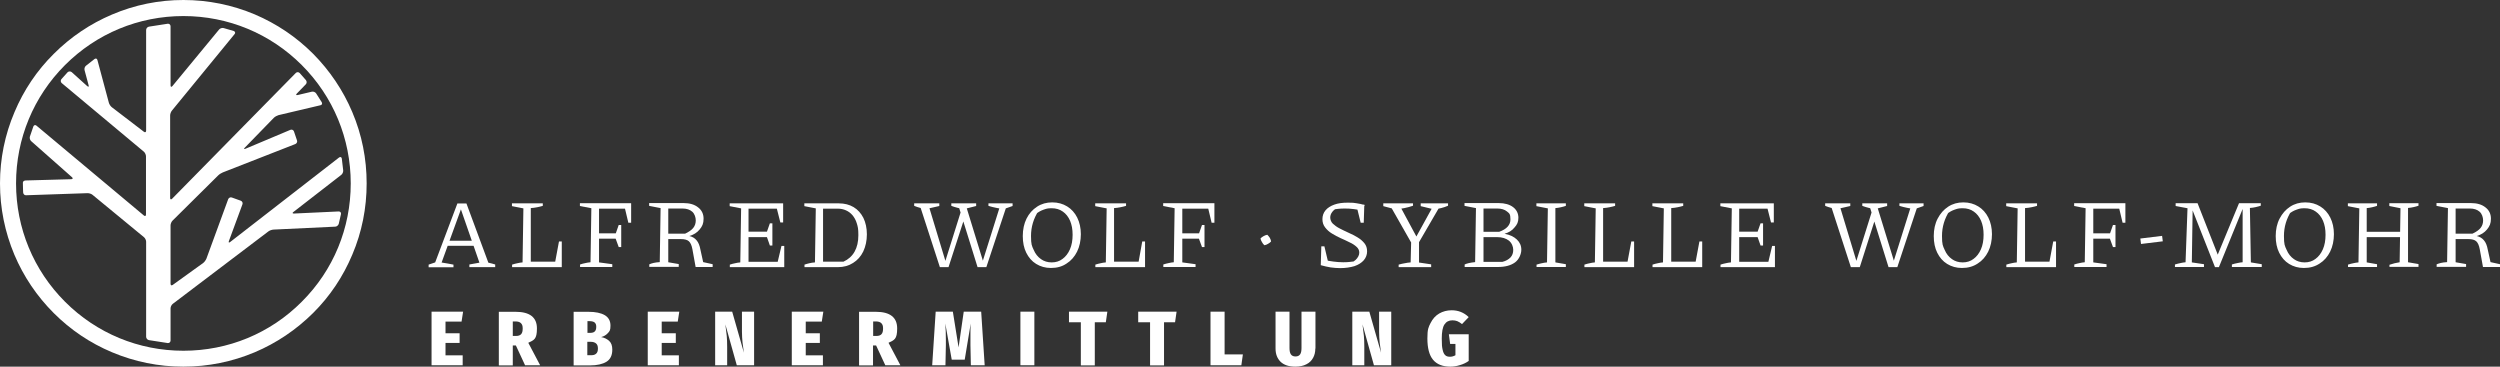<svg xmlns="http://www.w3.org/2000/svg" id="uuid-9f9dcbaf-9d4e-4c30-9032-a6384369e8c3" viewBox="0 0 1791.2 262.7"><rect x="0" y="0" width="1791.2" height="262.7" fill="#333333" stroke="none"/><defs><style>.uuid-e1109051-f491-4a18-93f2-11aa28a32135{fill:#fff;}</style></defs><g id="uuid-d118532f-66e2-494d-8edb-91801cd72368"><path class="uuid-e1109051-f491-4a18-93f2-11aa28a32135" d="M252.4,80.3c-6.6-15.6-16.1-29.7-28.1-41.8-12.1-12.1-26.1-21.5-41.8-28.2C166.3,3.5,149.1,0,131.4,0s-34.9,3.5-51.1,10.4c-15.6,6.6-29.7,16.1-41.8,28.2-12.1,12-21.5,26-28.1,41.7C3.5,96.5,0,113.7,0,131.4s3.5,34.9,10.3,51.1c6.6,15.6,16.1,29.7,28.2,41.8,12.1,12.1,26.1,21.5,41.8,28.1,16.2,6.8,33.4,10.3,51.1,10.3s34.9-3.5,51.1-10.3c15.6-6.6,29.7-16.1,41.8-28.1s21.5-26.1,28.1-41.8c6.9-16.2,10.3-33.4,10.3-51.1s-3.4-34.9-10.3-51.1h0ZM216.2,216.2c-22.6,22.7-52.8,35.1-84.8,35.1s-62.2-12.5-84.8-35.1S11.5,163.4,11.5,131.4s12.5-62.2,35.1-84.8c22.6-22.6,52.8-35.1,84.8-35.1s62.2,12.5,84.8,35.1,35.1,52.8,35.1,84.8-12.4,62.2-35.1,84.8Z"></path><path class="uuid-e1109051-f491-4a18-93f2-11aa28a32135" d="M210.6,153c-1.1,0-1.3-.5-.4-1.1l34.3-26.6c.9-.7,1.5-2.1,1.4-3.2l-1-8.5c-.2-1.1-1-1.4-1.9-.8l-78.1,60.6c-.9.7-1.3.4-.9-.7l9.7-26.3c.4-1-.1-2.2-1.2-2.6l-6.4-2.3c-1-.4-2.2.2-2.6,1.2l-15.6,42.6c-.4,1-1.4,2.4-2.3,3.1l-21.8,15.7c-.9.7-1.6.3-1.6-.8v-41.8c0-1.1.6-2.6,1.4-3.4l32.8-32.5c.8-.8,2.3-1.7,3.3-2.1l51.9-20.3c1-.4,1.6-1.6,1.2-2.6l-2.2-6.5c-.4-1-1.5-1.5-2.5-1.1l-32.3,13.6c-1,.4-1.2,0-.5-.7l20.9-21.5c.8-.8,2.3-1.6,3.3-1.9l30.1-7.1c1.1-.2,1.5-1.2.9-2.2l-4-6.3c-.6-.9-2-1.5-3.1-1.2l-10.2,2.4c-1.1.2-1.3-.2-.6-1l6.5-6.7c.8-.8.8-2.1.1-3l-4.5-5.1c-.8-.8-2-.8-2.8,0l-88.6,90.1c-.8.8-1.4.5-1.4-.6v-59.1c0-1.1.6-2.7,1.3-3.5l44.9-54.8c.7-.8.4-1.8-.6-2.2l-7.3-2.1c-1.1-.3-2.5.2-3.2,1l-33.5,40.6c-.7.8-1.3.6-1.3-.5V18.8c0-1.1-.9-1.9-2-1.8l-13.5,2.1c-1.1.2-2,1.3-2,2.4v72.1c0,1.1-.7,1.5-1.6.8l-23-17.6c-.9-.7-1.8-2.1-2.1-3.2l-8.2-30.6c-.3-1.1-1.2-1.4-2.1-.7l-6.1,4.8c-.9.7-1.3,2.1-1,3.2l2.9,10.8c.3,1.1,0,1.3-1,.6l-11.1-10c-.8-.7-2.1-.7-2.9,0l-4.5,5c-.7.8-.6,2.1.2,2.8l58.9,49.2c.8.7,1.5,2.2,1.5,3.3v41.7c0,1.1-.7,1.4-1.5.7L26.1,90c-.8-.7-1.8-.4-2.2.6l-2.5,7.3c-.3,1,.1,2.5.9,3.2l29.3,25.9c.8.7.6,1.3-.5,1.4l-32.7.9c-1.1,0-2,.7-2,1.5v.7c0,2.8.2,6.5.2,6.5.1,1.1,1,2,2.1,1.9l44.1-1.5c1.1,0,2.7.5,3.5,1.2l36.8,30.3c.9.7,1.6,2.2,1.6,3.3v68.1c0,1.1.9,2.2,2,2.4l13.5,2.1c1.1.1,2-.7,2-1.8v-23.1c0-1.1.7-2.5,1.6-3.2l68.5-51.9c.9-.7,2.5-1.2,3.6-1.3l44.3-2.1c1.1,0,2.2-1,2.5-2l1.6-7c.2-1.1-.5-1.9-1.6-1.9l-32.1,1.5h0Z"></path><path class="uuid-e1109051-f491-4a18-93f2-11aa28a32135" d="M349.9,188.2c.8.2,1.7.4,2.5.6.8.2,1.6.4,2.4.7v1.9h-18.5v-1.9l7.2-1.3-14-40.3h1.5l-14.6,40.2c1.5.2,2.9.4,4.3.7s2.8.5,4.2.8v1.9h-17.8v-1.9l4.7-1.6,15.9-42.2h6.5l15.7,42.4ZM319,176.1v-3.6h23.3v3.6h-23.3Z"></path><path class="uuid-e1109051-f491-4a18-93f2-11aa28a32135" d="M400.5,173h2v18.4h-35.6v-1.8c1.3-.4,2.6-.8,3.8-1,1.2-.3,2.5-.5,3.7-.6l.6-38.7-8.2-1.6v-2h22.1v1.8c-1.3.4-2.6.7-4.1,1-1.4.3-3,.5-4.5.6v38.4h17.5l2.7-14.5Z"></path><path class="uuid-e1109051-f491-4a18-93f2-11aa28a32135" d="M452.2,145.7v13.9h-2l-2.4-10.1h-20.9l2.3-2.3v20h12l2.1-6h1.8v15.8h-1.8l-2.2-6h-11.9v17l9.5,1.3v2h-23.1v-1.8c1.3-.4,2.6-.8,3.8-1,1.2-.3,2.5-.5,3.7-.6l.6-38.7-8.2-1.6v-2h36.7Z"></path><path class="uuid-e1109051-f491-4a18-93f2-11aa28a32135" d="M503.8,187.8l6.8,1.5v2h-12.2l-2.3-12.7c-.5-2.7-1.3-4.6-2.5-5.7-1.2-1.1-3.1-1.6-5.7-1.6h-11.5v-3.9h14.5c2.6-1.2,4.6-2.6,5.8-4.1,1.2-1.5,1.8-3.3,1.8-5.4s-.8-4.7-2.5-6.2-4-2.3-7-2.3h-10.2v38.5l7.5,1.3v2h-21.1v-1.8c.8-.4,1.8-.7,3-1s2.8-.5,4.5-.6l.6-38.7-8.2-1.6v-2h24.7c4.3,0,7.8,1,10.4,3.1,2.6,2,3.9,4.7,3.9,8.1s-.9,5.4-2.8,7.7-4.3,3.8-7.4,4.7c2.2.5,3.9,1.5,5.2,3.1,1.3,1.5,2.2,3.7,2.7,6.5l2,9.1Z"></path><path class="uuid-e1109051-f491-4a18-93f2-11aa28a32135" d="M559.9,176.2h2v15.2h-39v-1.8c1.3-.4,2.6-.8,3.8-1,1.2-.3,2.5-.5,3.7-.6l.6-38.7-8.2-1.6v-2h38.3v13.7h-2l-2.5-9.9h-22.6l2.3-2.3v18.8h13.2l2.1-6h1.8v15.9h-1.8l-2.1-6h-13.2v20.1l-2.3-2.4h23.2l2.7-11.4Z"></path><path class="uuid-e1109051-f491-4a18-93f2-11aa28a32135" d="M601,145.7c4,0,7.6.9,10.6,2.7s5.3,4.4,7,7.7c1.6,3.3,2.5,7.3,2.5,11.8s-.9,8.7-2.6,12.3c-1.7,3.5-4.2,6.3-7.3,8.2-3.1,2-6.7,3-10.8,3h-24v-1.8c1.1-.4,2.3-.7,3.5-1s2.6-.5,4-.6l.6-38.7-8.2-1.6v-2h24.7ZM604.3,187.5c3.5-1.6,6.2-4,8-7.2s2.7-7.1,2.7-11.8-.4-6.1-1.1-8.4c-.7-2.4-1.8-4.3-3.1-5.9-1.4-1.6-2.9-2.7-4.7-3.5s-3.7-1.2-5.9-1.2h-12.8l2.3-2.3v42.6l-2.3-2.3h16.9Z"></path><path class="uuid-e1109051-f491-4a18-93f2-11aa28a32135" d="M663.4,149.8c-1.4-.2-2.8-.5-4.2-.9s-2.8-.8-4.2-1.4v-1.8h18v1.9l-9.6,2.2ZM673.4,191.4l-14.6-45h6.3l12.8,42.3h-1.1l12.3-39.2,2.8,4-12.3,37.9h-6.2ZM690.7,149.8c-1.6-.2-3.1-.5-4.6-.9s-3-.8-4.5-1.4v-1.8h17.8v1.9l-8.7,2.2ZM700.4,191.4l-14-45h5.4l13,42.3h-1.2l13.3-42.3h4.7l-14.9,45h-6.3ZM719.2,149.8c-1.8-.2-3.7-.5-5.5-.9-1.9-.4-3.7-.8-5.5-1.4v-1.8h17.3v1.9l-6.3,2.2Z"></path><path class="uuid-e1109051-f491-4a18-93f2-11aa28a32135" d="M753,192c-4,0-7.5-1-10.6-2.9s-5.4-4.6-7.1-8c-1.7-3.4-2.5-7.4-2.5-12s.9-8.9,2.7-12.5,4.3-6.4,7.5-8.5,6.8-3.1,10.9-3.1,7.6,1,10.7,2.9c3.1,1.9,5.5,4.6,7.2,8s2.6,7.4,2.6,11.9-.9,8.9-2.7,12.5-4.3,6.5-7.5,8.5c-3.2,2.2-6.9,3.2-11.2,3.2ZM753.5,188c3,0,5.6-.8,7.8-2.5,2.2-1.6,4-3.9,5.3-6.9s1.9-6.4,1.9-10.4-.6-7.1-1.8-10c-1.2-2.8-3-5.1-5.2-6.6-2.2-1.6-4.9-2.4-8-2.4s-4,.4-6,1.1c-2,.7-3.8,1.8-5.5,3.2l2.1-2.5c-3.6,5.6-5.4,11.6-5.4,18s.6,7.1,1.9,10c1.2,2.9,3,5.1,5.3,6.7,2.1,1.5,4.7,2.3,7.6,2.3Z"></path><path class="uuid-e1109051-f491-4a18-93f2-11aa28a32135" d="M818.4,173h2v18.4h-35.6v-1.8c1.3-.4,2.6-.8,3.8-1,1.2-.3,2.5-.5,3.7-.6l.6-38.7-8.2-1.6v-2h22.1v1.8c-1.3.4-2.6.7-4.1,1-1.4.3-3,.5-4.5.6v38.4h17.6l2.6-14.5Z"></path><path class="uuid-e1109051-f491-4a18-93f2-11aa28a32135" d="M870.1,145.7v13.9h-2l-2.4-10.1h-20.9l2.3-2.3v20h12l2.1-6h1.8v15.8h-1.8l-2.2-6h-11.9v17l9.5,1.3v2h-23.1v-1.8c1.3-.4,2.6-.8,3.8-1,1.2-.3,2.5-.5,3.7-.6l.6-38.7-8.2-1.6v-2h36.7Z"></path><path class="uuid-e1109051-f491-4a18-93f2-11aa28a32135" d="M905.9,175.7c-.7-.6-1.2-1.3-1.7-2.2-.5-.8-.9-1.7-1.1-2.6.6-.7,1.3-1.2,2.2-1.7.8-.5,1.7-.8,2.7-1,.7.6,1.2,1.4,1.8,2.2.5.9.8,1.8.9,2.6-.6.7-1.3,1.2-2.2,1.7-.8.5-1.7.9-2.6,1Z"></path><path class="uuid-e1109051-f491-4a18-93f2-11aa28a32135" d="M960.2,192.1c-2.2,0-4.5-.2-6.8-.5-2.3-.4-4.7-.9-7.1-1.6l2.3-3.9c2.1.6,4.3,1,6.7,1.3,2.3.3,4.7.5,7.1.5s2.8-.1,4.3-.2c1.4-.1,2.9-.3,4.3-.5l-2.3.8c.9-.5,1.8-1.1,2.6-1.8s1.4-1.6,1.9-2.5.7-1.8.7-2.7c0-1.6-.6-2.9-1.9-4.1-1.3-1.2-2.9-2.3-4.9-3.2-2-1-4.1-2-6.4-3-2.3-1-4.4-2.2-6.4-3.4s-3.6-2.7-4.9-4.4c-1.3-1.7-1.9-3.6-1.9-5.9s.7-4.5,2.2-6.3,3.6-3.1,6.3-4.1,5.9-1.4,9.7-1.4,4,.1,6.1.4c2,.3,4,.7,6,1.3l-1.5,4c-2.1-.5-4.2-.8-6.4-1.1-2.1-.3-4.3-.4-6.4-.4s-3,.1-4.4.2c-1.5.1-2.9.4-4.2.6l2.5-.8c-1.3.7-2.3,1.6-3.1,2.8-.8,1.1-1.2,2.4-1.2,3.7s.6,3.2,1.9,4.4c1.3,1.2,2.9,2.4,4.9,3.4s4.1,2.1,6.4,3.1c2.3,1,4.4,2.1,6.4,3.3s3.6,2.6,4.9,4.2c1.3,1.6,1.9,3.5,1.9,5.8s-.8,4.6-2.4,6.4c-1.6,1.8-3.8,3.2-6.7,4.2-3.1.9-6.4,1.4-10.2,1.4ZM952.1,190h-5.8c0-.1.4-13.5.4-13.5h2.2l3.2,13.5ZM974.9,159.6l-3.2-13h5.8c0,.1-.4,13-.4,13h-2.2Z"></path><path class="uuid-e1109051-f491-4a18-93f2-11aa28a32135" d="M999.8,150l-8.7-2.3v-2h21.3v1.7c-2,.7-4.1,1.3-6.2,1.7-2.1.4-4.2.7-6.4.9ZM1012.4,176.1l-16.1-28.3v-1.4h6.1l13.3,24.7h-1.8l13.6-24.7h4.2v1.3l-16.5,28.4h-2.8ZM1002.1,191.4v-1.8c1.5-.4,3-.8,4.4-1,1.4-.3,2.8-.5,4.2-.6l.4-16.4h5.6v16.5l8.7,1.3v2h-23.3ZM1027.4,150l-9.5-2.3v-2h19.6v1.7c-1.6.7-3.3,1.3-5,1.7-1.7.4-3.4.7-5.1.9Z"></path><path class="uuid-e1109051-f491-4a18-93f2-11aa28a32135" d="M1078,167.5c3.8.7,6.7,2.1,8.8,4.1,2.1,2,3.2,4.4,3.2,7.3s-1.5,6.9-4.5,9.1c-3,2.2-7.1,3.3-12.3,3.3h-23.8v-1.8c.8-.4,1.8-.7,3-1s2.7-.5,4.5-.7l.6-38.7-8.2-1.6v-2h24.5c4.3,0,7.8,1,10.3,2.9s3.8,4.5,3.8,7.6-.9,4.9-2.7,6.9c-1.8,2.3-4.2,3.7-7.2,4.6ZM1062.9,189.9l-2.3-2.3h15.9c2.4-.6,4.3-1.7,5.7-3.1,1.4-1.5,2-3.3,2-5.5s-1-4.9-3.1-6.6c-2.1-1.6-4.9-2.5-8.3-2.5h-10.5v-3.8h11.8c5.4-1.9,8.1-4.9,8.1-8.9s-.8-4.3-2.5-5.7-4-2.1-7-2.1h-12.1l2.3-2.3v42.8Z"></path><path class="uuid-e1109051-f491-4a18-93f2-11aa28a32135" d="M1100.9,191.4v-1.8c1.3-.4,2.6-.8,3.8-1,1.2-.3,2.5-.5,3.7-.6l.6-38.7-8.2-1.6v-2h21.1v1.8c-1.1.4-2.3.7-3.6,1-1.3.3-2.6.5-3.9.6v38.9l7.5,1.3v2h-21Z"></path><path class="uuid-e1109051-f491-4a18-93f2-11aa28a32135" d="M1168.8,173h2v18.4h-35.6v-1.8c1.3-.4,2.6-.8,3.8-1,1.2-.3,2.5-.5,3.7-.6l.6-38.7-8.2-1.6v-2h22.1v1.8c-1.3.4-2.6.7-4.1,1-1.4.3-3,.5-4.5.6v38.4h17.5l2.7-14.5Z"></path><path class="uuid-e1109051-f491-4a18-93f2-11aa28a32135" d="M1217.6,173h2v18.4h-35.6v-1.8c1.3-.4,2.6-.8,3.8-1,1.2-.3,2.5-.5,3.7-.6l.6-38.7-8.2-1.6v-2h22.1v1.8c-1.3.4-2.6.7-4.1,1-1.4.3-3,.5-4.5.6v38.4h17.5l2.7-14.5Z"></path><path class="uuid-e1109051-f491-4a18-93f2-11aa28a32135" d="M1269.7,176.2h2v15.2h-39v-1.8c1.3-.4,2.6-.8,3.8-1,1.2-.3,2.5-.5,3.7-.6l.6-38.7-8.2-1.6v-2h38.3v13.7h-2l-2.5-9.9h-22.6l2.3-2.3v18.8h13.2l2.1-6h1.8v15.9h-1.8l-2.1-6h-13.2v20.1l-2.3-2.4h23.2l2.7-11.4Z"></path><path class="uuid-e1109051-f491-4a18-93f2-11aa28a32135" d="M1316.1,149.8c-1.4-.2-2.8-.5-4.2-.9s-2.8-.8-4.2-1.4v-1.8h18v1.9l-9.6,2.2ZM1326.1,191.4l-14.6-45h6.3l12.8,42.3h-1.1l12.3-39.2,2.8,4-12.1,37.9h-6.4ZM1343.4,149.8c-1.6-.2-3.1-.5-4.6-.9s-3-.8-4.5-1.4v-1.8h17.8v1.9l-8.7,2.2ZM1353.1,191.4l-14-45h5.4l13,42.3h-1.2l13.3-42.3h4.7l-14.9,45h-6.3ZM1371.9,149.8c-1.8-.2-3.7-.5-5.5-.9-1.9-.4-3.7-.8-5.5-1.4v-1.8h17.3v1.9l-6.3,2.2Z"></path><path class="uuid-e1109051-f491-4a18-93f2-11aa28a32135" d="M1405.7,192c-4,0-7.5-1-10.6-2.9s-5.4-4.6-7.1-8-2.5-7.4-2.5-12,.9-8.9,2.8-12.5,4.3-6.4,7.5-8.5,6.8-3.1,10.9-3.1,7.6,1,10.7,2.9,5.5,4.6,7.2,8,2.6,7.4,2.6,11.9-.9,8.9-2.7,12.5c-1.8,3.6-4.3,6.5-7.5,8.5-3.3,2.2-7,3.2-11.3,3.2ZM1406.2,188c3,0,5.6-.8,7.8-2.5,2.2-1.6,4-3.9,5.3-6.9s1.9-6.4,1.9-10.4-.6-7.1-1.8-10c-1.2-2.8-3-5.1-5.2-6.6-2.2-1.6-4.9-2.4-8-2.4s-4,.4-6,1.1c-2,.7-3.8,1.8-5.5,3.2l2.1-2.5c-3.6,5.6-5.4,11.6-5.4,18s.6,7.1,1.9,10c1.2,2.9,3,5.1,5.3,6.7,2.1,1.5,4.7,2.3,7.6,2.3Z"></path><path class="uuid-e1109051-f491-4a18-93f2-11aa28a32135" d="M1471.1,173h2v18.4h-35.6v-1.8c1.3-.4,2.6-.8,3.8-1,1.2-.3,2.5-.5,3.7-.6l.6-38.7-8.2-1.6v-2h22.1v1.8c-1.3.4-2.6.7-4.1,1-1.4.3-3,.5-4.5.6v38.4h17.5l2.7-14.5Z"></path><path class="uuid-e1109051-f491-4a18-93f2-11aa28a32135" d="M1522.8,145.7v13.9h-2l-2.4-10.1h-20.9l2.3-2.3v20h12l2.1-6h1.8v15.8h-1.8l-2.2-6h-11.9v17l9.5,1.3v2h-23.1v-1.8c1.3-.4,2.6-.8,3.8-1,1.2-.3,2.5-.5,3.7-.6l.6-38.7-8.2-1.6v-2h36.7Z"></path><path class="uuid-e1109051-f491-4a18-93f2-11aa28a32135" d="M1533.5,170.9l15.6-1.9.5,3.9-15.6,1.9-.5-3.9Z"></path><path class="uuid-e1109051-f491-4a18-93f2-11aa28a32135" d="M1612.7,188l7.8,1.3v2h-21.4v-1.8c1.3-.4,2.6-.8,3.9-1,1.3-.3,2.5-.5,3.8-.6v-39.9h.7c0,.1-17.7,43.4-17.7,43.4h-2.8l-16.8-42.6h.8c0-.1-.6,39.2-.6,39.2l8.7,1.3v2h-20.8v-1.8c1.4-.4,2.7-.8,3.9-1,1.3-.3,2.5-.5,3.7-.6l1.4-38.7-8.5-1.6v-2h15.7l15.2,38.7h-1.5l16-38.7h15.6v1.8c-1.2.4-2.4.7-3.7,1-1.3.3-2.6.5-4.1.6l.7,39Z"></path><path class="uuid-e1109051-f491-4a18-93f2-11aa28a32135" d="M1650.7,192c-4,0-7.5-1-10.6-2.9s-5.4-4.6-7.1-8-2.5-7.4-2.5-12,.9-8.9,2.8-12.5,4.3-6.4,7.5-8.5,6.8-3.1,10.9-3.1,7.6,1,10.7,2.9,5.5,4.6,7.2,8,2.6,7.4,2.6,11.9-.9,8.9-2.7,12.5c-1.8,3.6-4.3,6.5-7.5,8.5-3.3,2.2-7,3.2-11.3,3.2ZM1651.2,188c3,0,5.6-.8,7.8-2.5,2.2-1.6,4-3.9,5.3-6.9s1.9-6.4,1.9-10.4-.6-7.1-1.8-10c-1.2-2.8-3-5.1-5.2-6.6-2.2-1.6-4.9-2.4-8-2.4s-4,.4-6,1.1c-2,.7-3.8,1.8-5.5,3.2l2.1-2.5c-3.6,5.6-5.4,11.6-5.4,18s.6,7.1,1.9,10c1.2,2.9,3,5.1,5.3,6.7,2.1,1.5,4.7,2.3,7.6,2.3Z"></path><path class="uuid-e1109051-f491-4a18-93f2-11aa28a32135" d="M1682.3,191.4v-1.8c1.3-.4,2.6-.8,3.8-1,1.2-.3,2.5-.5,3.7-.6l.6-38.7-8.2-1.6v-2h20.9v1.8c-1.1.4-2.3.7-3.6,1-1.2.3-2.5.5-3.8.6v38.9l7.4,1.3v2h-20.8ZM1693.1,169.9v-3.8h29.5v3.8h-29.5ZM1712,191.4v-1.7c1.3-.4,2.5-.8,3.7-1.1s2.4-.5,3.6-.7l.6-38.7-8-1.6v-2h20.9v1.8c-1.1.4-2.3.7-3.6,1-1.3.3-2.6.5-3.9.6v38.9l7.5,1.3v2h-20.8v.2Z"></path><path class="uuid-e1109051-f491-4a18-93f2-11aa28a32135" d="M1784.4,187.8l6.8,1.5v2h-12.2l-2.3-12.7c-.5-2.7-1.3-4.6-2.5-5.7-1.2-1.1-3.1-1.6-5.7-1.6h-11.5v-3.9h14.5c2.6-1.2,4.6-2.6,5.8-4.1,1.2-1.5,1.8-3.3,1.8-5.4s-.8-4.7-2.5-6.2-4-2.3-7-2.3h-10.2v38.5l7.5,1.3v2h-21.1v-1.8c.8-.4,1.8-.7,3-1s2.8-.5,4.5-.6l.6-38.7-8.2-1.6v-2h24.7c4.3,0,7.8,1,10.4,3.1,2.6,2,3.9,4.7,3.9,8.1s-.9,5.4-2.8,7.7-4.3,3.8-7.4,4.7c2.2.5,3.9,1.5,5.2,3.1,1.3,1.5,2.2,3.7,2.7,6.5l2,9.1Z"></path><path class="uuid-e1109051-f491-4a18-93f2-11aa28a32135" d="M331.8,223.3l-1.1,7.1h-11.5v8.4h10.1v6.9h-10.1v8.9h12.3v7.1h-22.3v-38.4h22.6Z"></path><path class="uuid-e1109051-f491-4a18-93f2-11aa28a32135" d="M369.6,247.5h-2.2v14.3h-10v-38.4h12c10.2,0,15.3,4,15.3,11.9s-2.1,8.3-6.2,10.3l8.5,16.1h-10.8l-6.6-14.2ZM367.4,240.7h2.3c1.7,0,2.9-.4,3.7-1.3.8-.9,1.1-2.2,1.1-4.1s-.4-2.9-1.3-3.8c-.8-.8-2.2-1.2-3.9-1.2h-1.9v10.4h0Z"></path><path class="uuid-e1109051-f491-4a18-93f2-11aa28a32135" d="M436.5,244.3c1.5,1.4,2.2,3.4,2.2,6.2,0,4.1-1.4,7-4.2,8.7-2.8,1.7-6.7,2.6-11.6,2.6h-11.9v-38.4h10.6c5.1,0,8.9.8,11.7,2.4,2.7,1.6,4.1,4.1,4.1,7.5s-.6,4-1.9,5.4-2.8,2.3-4.8,2.8c2.3.4,4.3,1.4,5.8,2.8ZM420.9,230.3v8.2h1.8c1.6,0,2.8-.3,3.5-1.1.7-.7,1-1.8,1-3.3s-.4-2.3-1.1-3c-.7-.6-1.9-1-3.6-1h-1.6v.2ZM427,253.5c.9-.7,1.4-1.9,1.4-3.7s-.4-2.9-1.3-3.7-2.2-1.2-3.9-1.2h-2.4v9.6h2c1.9.1,3.3-.2,4.2-1Z"></path><path class="uuid-e1109051-f491-4a18-93f2-11aa28a32135" d="M486.7,223.3l-1.1,7.1h-11.5v8.4h10.1v6.9h-10.1v8.9h12.3v7.1h-22.3v-38.4h22.6Z"></path><path class="uuid-e1109051-f491-4a18-93f2-11aa28a32135" d="M540.3,261.7h-12.4l-8.2-29.3c.4,3.3.8,6,1,8.2s.3,4.8.3,7.9v13.2h-8.6v-38.4h12.2l8.4,29.4c-.4-2.7-.7-5.2-1-7.4-.2-2.3-.4-4.8-.4-7.7v-14.3h8.7v38.4Z"></path><path class="uuid-e1109051-f491-4a18-93f2-11aa28a32135" d="M589.9,223.3l-1.1,7.1h-11.5v8.4h10.1v6.9h-10.1v8.9h12.3v7.1h-22.3v-38.4h22.6Z"></path><path class="uuid-e1109051-f491-4a18-93f2-11aa28a32135" d="M627.7,247.5h-2.2v14.3h-10v-38.4h12c10.2,0,15.3,4,15.3,11.9s-2.1,8.3-6.2,10.3l8.5,16.1h-10.8l-6.6-14.2ZM625.6,240.7h2.3c1.7,0,2.9-.4,3.7-1.3.8-.9,1.1-2.2,1.1-4.1s-.4-2.9-1.3-3.8c-.8-.8-2.2-1.2-3.9-1.2h-1.9v10.4h0Z"></path><path class="uuid-e1109051-f491-4a18-93f2-11aa28a32135" d="M705.3,261.7h-9.7l-.3-14.5c0-3.2,0-5.5,0-7.1,0-3.1,0-5.8.2-8.3l-4.3,25.9h-9.3l-4.6-25.9c.3,4.1.4,8,.4,11.7s0,2.9,0,3.8l-.3,14.4h-9.5l2.5-38.4h12.3l4.1,25.6,3.7-25.6h12.5l2.5,38.4Z"></path><path class="uuid-e1109051-f491-4a18-93f2-11aa28a32135" d="M741.1,223.3v38.4h-10v-38.4h10Z"></path><path class="uuid-e1109051-f491-4a18-93f2-11aa28a32135" d="M793.4,223.3l-1.1,7.6h-7.9v30.9h-10v-30.9h-8.5v-7.6h27.5Z"></path><path class="uuid-e1109051-f491-4a18-93f2-11aa28a32135" d="M843,223.3l-1.1,7.6h-7.9v30.9h-10v-30.9h-8.5v-7.6h27.5Z"></path><path class="uuid-e1109051-f491-4a18-93f2-11aa28a32135" d="M877.4,223.3v30.6h13.1l-1.1,7.8h-22.1v-38.4h10.1Z"></path><path class="uuid-e1109051-f491-4a18-93f2-11aa28a32135" d="M942.4,249.7c0,2.5-.5,4.7-1.6,6.7s-2.6,3.5-4.8,4.6c-2.1,1.1-4.8,1.7-7.9,1.7-4.7,0-8.2-1.2-10.6-3.5-2.4-2.4-3.6-5.5-3.6-9.5v-26.4h10v26c0,2.1.3,3.6,1,4.6s1.8,1.5,3.3,1.5,2.6-.5,3.3-1.5,1-2.5,1-4.6v-26h10v26.4h-.1Z"></path><path class="uuid-e1109051-f491-4a18-93f2-11aa28a32135" d="M996.8,261.7h-12.4l-8.2-29.3c.4,3.3.8,6,1,8.2s.3,4.8.3,7.9v13.2h-8.6v-38.4h12.2l8.4,29.4c-.4-2.7-.7-5.2-1-7.4-.2-2.3-.4-4.8-.4-7.7v-14.3h8.7v38.4Z"></path><path class="uuid-e1109051-f491-4a18-93f2-11aa28a32135" d="M1052.3,227.2l-4.8,5c-1.2-1-2.3-1.6-3.4-2.1-1-.4-2.2-.6-3.5-.6-2.5,0-4.4,1-5.7,3-1.3,2-1.9,5.4-1.9,10.1s.2,6,.6,7.9,1,3.2,1.9,4c.8.8,2,1.1,3.4,1.1s2.7-.4,3.9-1.1v-8.1h-3.8l-.9-6.9h14.2v19.1c-1.8,1.3-3.9,2.3-6.3,3-2.3.7-4.6,1.1-6.8,1.1-5.6,0-9.8-1.7-12.5-5s-4-8.4-4-15.2.8-8.1,2.3-11.1,3.6-5.3,6.2-6.8,5.6-2.3,8.9-2.3c4.7,0,8.8,1.6,12.2,4.9Z"></path></g></svg>